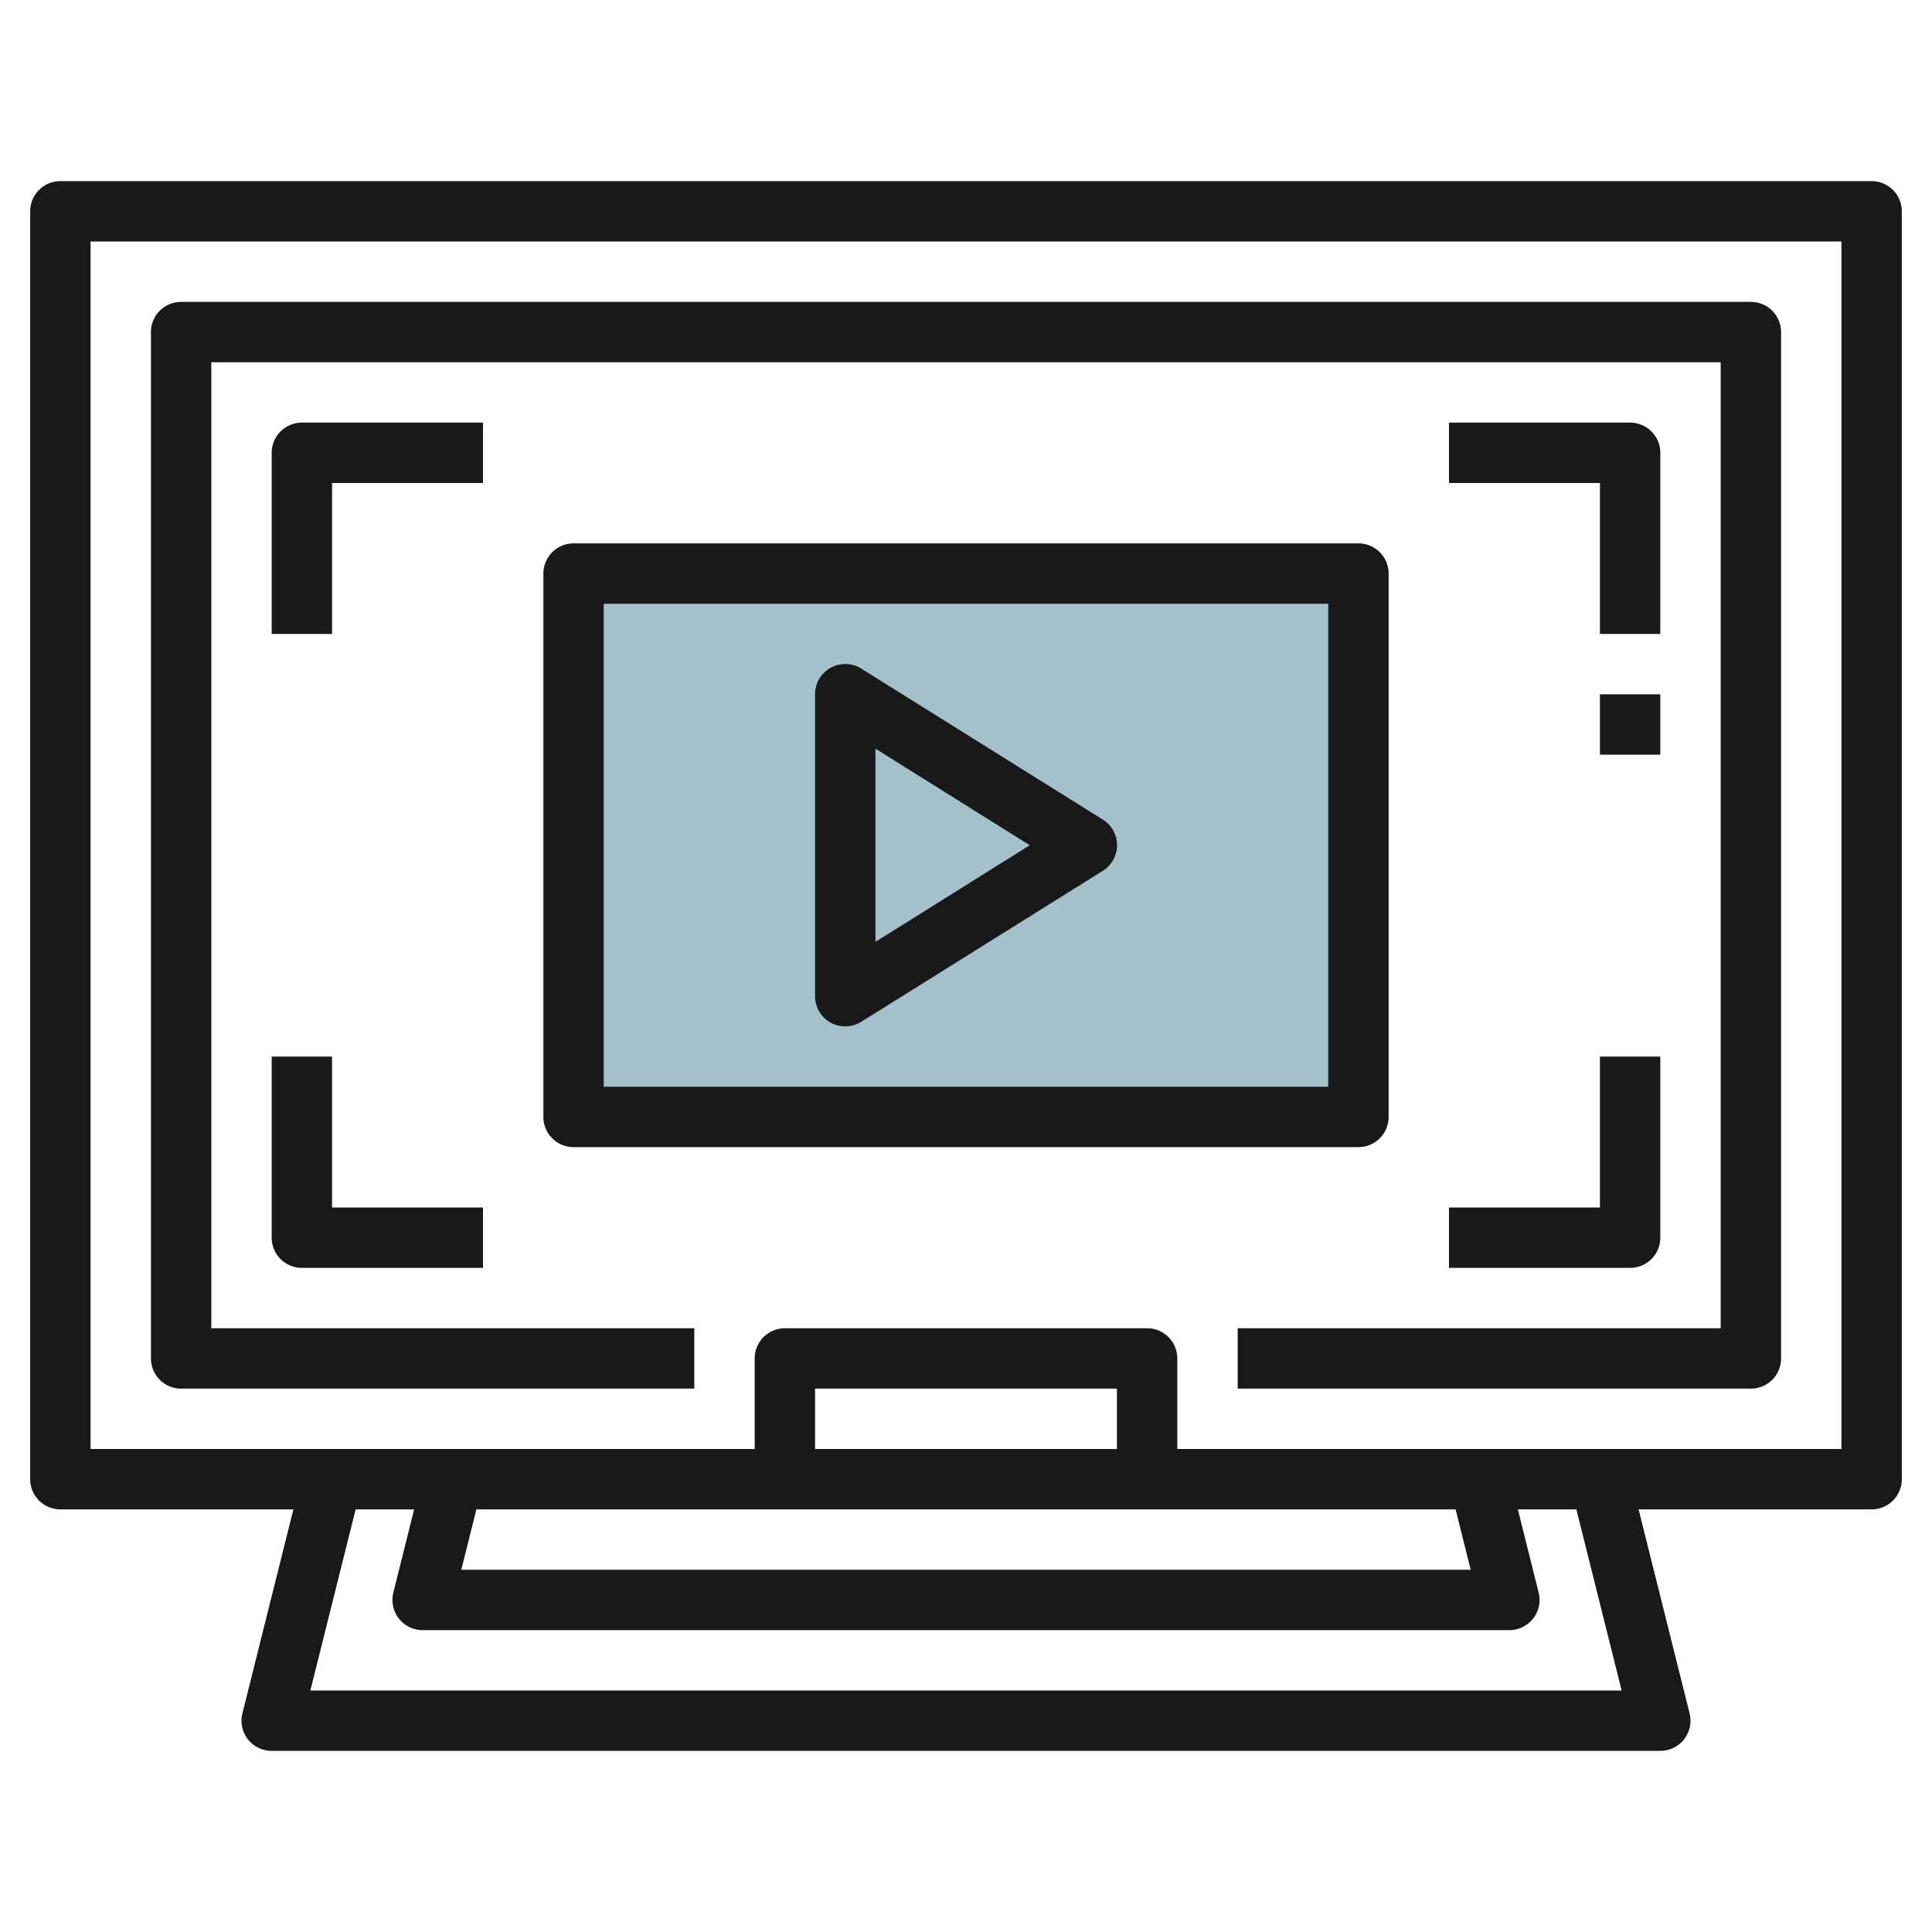 <svg id="Layer_3" height="512" viewBox="0 0 64 64" width="512" xmlns="http://www.w3.org/2000/svg" data-name="Layer 3"><path d="m19 19h26v18h-26z" fill="#a3c1ca"/><g fill="#191919"><path d="m62 6h-60a1 1 0 0 0 -1 1v42a1 1 0 0 0 1 1h7.719l-1.689 6.758a1 1 0 0 0 .97 1.242h46a1 1 0 0 0 .97-1.242l-1.689-6.758h7.719a1 1 0 0 0 1-1v-42a1 1 0 0 0 -1-1zm-51.719 50 1.5-6h1.938l-.689 2.758a1 1 0 0 0 .97 1.242h36a1 1 0 0 0 .97-1.242l-.689-2.758h1.938l1.5 6zm37.938-6 .5 2h-33.438l.5-2zm-21.219-2v-2h10v2zm34 0h-22v-3a1 1 0 0 0 -1-1h-12a1 1 0 0 0 -1 1v3h-22v-40h58z"/><path d="m6 46h17v-2h-16v-32h50v32h-16v2h17a1 1 0 0 0 1-1v-34a1 1 0 0 0 -1-1h-52a1 1 0 0 0 -1 1v34a1 1 0 0 0 1 1z"/><path d="m46 37v-18a1 1 0 0 0 -1-1h-26a1 1 0 0 0 -1 1v18a1 1 0 0 0 1 1h26a1 1 0 0 0 1-1zm-2-1h-24v-16h24z"/><path d="m27.515 33.875a1 1 0 0 0 1.015-.027l8-5a1 1 0 0 0 0-1.7l-8-5a1 1 0 0 0 -1.53.852v10a1 1 0 0 0 .515.875zm1.485-9.075 5.113 3.2-5.113 3.2z"/><path d="m55 15a1 1 0 0 0 -1-1h-6v2h5v5h2z"/><path d="m16 14h-6a1 1 0 0 0 -1 1v6h2v-5h5z"/><path d="m48 42h6a1 1 0 0 0 1-1v-6h-2v5h-5z"/><path d="m9 35v6a1 1 0 0 0 1 1h6v-2h-5v-5z"/><path d="m53 23h2v2h-2z"/></g></svg>